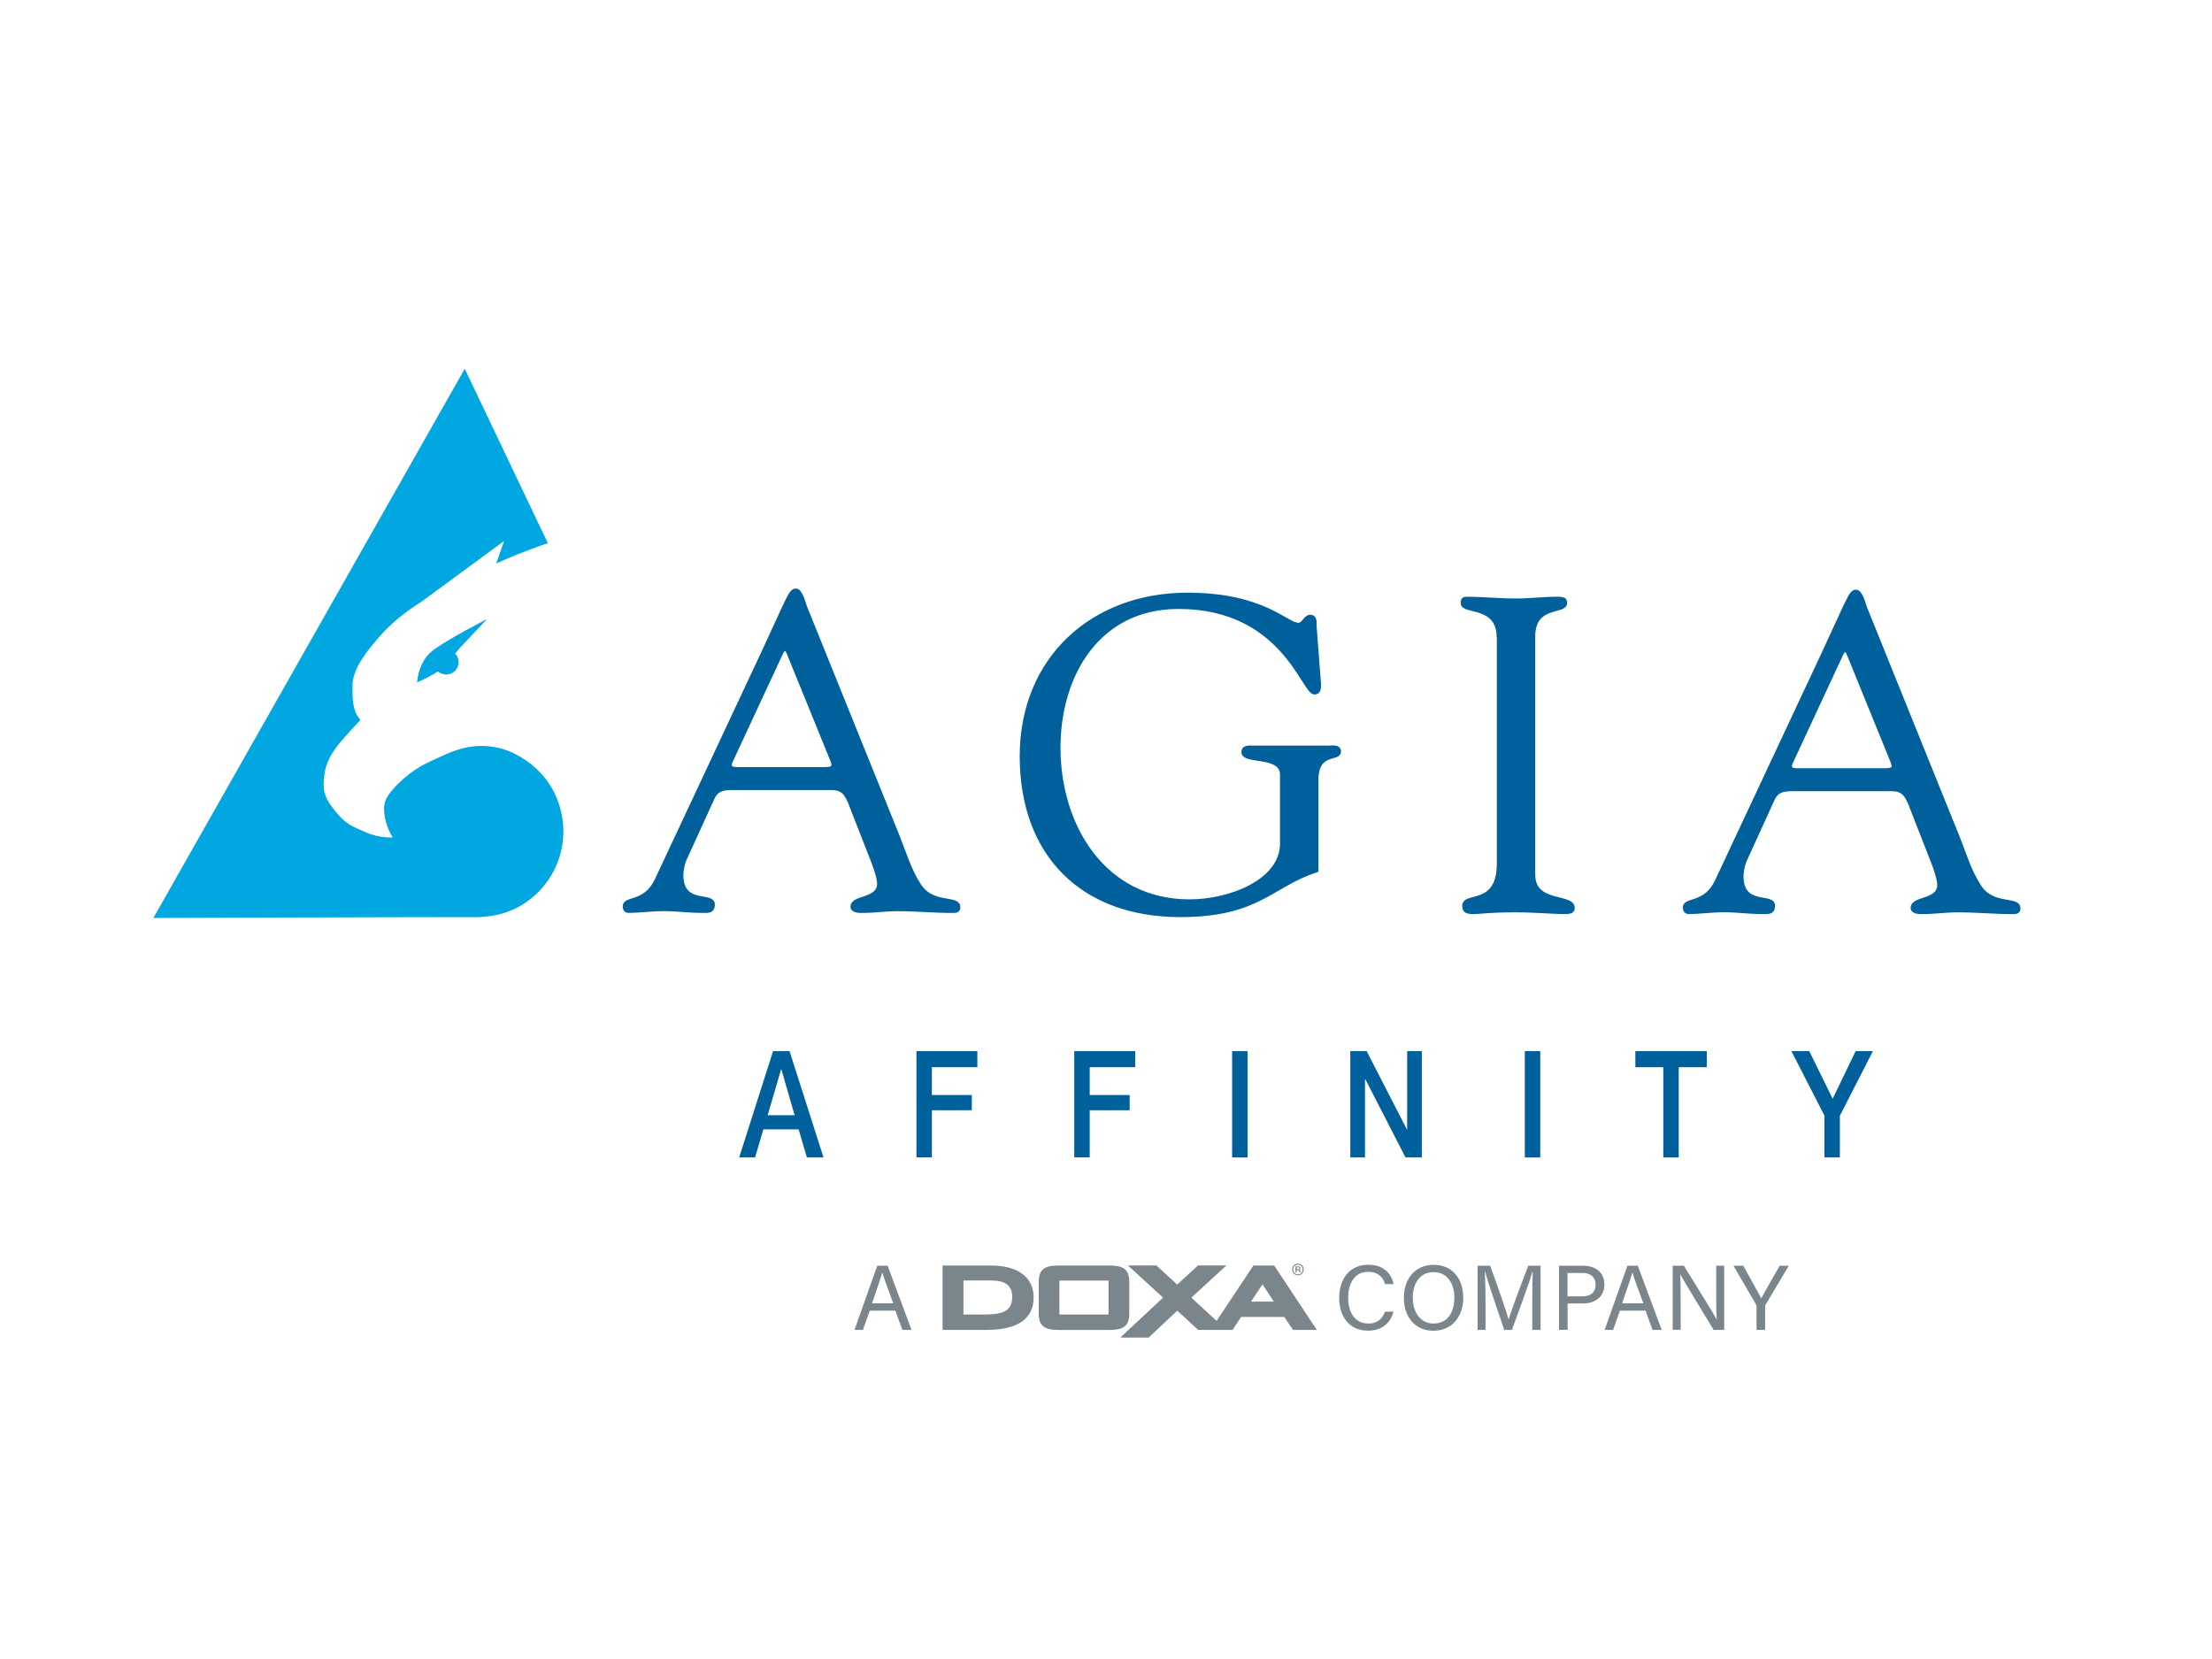 <?xml version="1.0" encoding="UTF-8"?> <svg xmlns="http://www.w3.org/2000/svg" viewBox="0 0 288 216"><defs><style>.cls-1{fill:#7b868c;}.cls-2{stroke:#00609c;stroke-miterlimit:3.86;stroke-width:.45px;}.cls-2,.cls-3{fill:#00609c;}.cls-4{fill:#00a7e1;}</style></defs><g id="Logos"><path class="cls-2" d="M172.81,97.31c.46,0,1.56-.23,1.56.52,0,1.21-2.94-.12-2.94,3.75v11.77c-5.94,1.9-7.5,5.83-17.78,5.83-12.75,0-20.66-7.91-20.66-20.72s9.35-21.07,21.59-21.07c9.98,0,12.87,3.92,14.49,3.92.63,0,.87-1.04,1.5-1.04.81,0,.58.87.63,1.33l.58,7.56c0,.46-.06,1.04-.63,1.04-1.5,0-4.1-11.14-17.72-11.14-10.39,0-15.58,8.77-15.58,18.29,0,10.21,5.89,19.97,17.03,19.97,5.25,0,12-2.6,12-7.5v-8.95c0-2.71-5.02-1.5-5.02-2.94,0-.75.81-.63,1.33-.63h9.64Z"></path><path class="cls-2" d="M195.09,82.88c-.06-4.21-4.68-3.06-4.68-4.33,0-.52.12-.63.58-.63,2.14,0,4.21.23,6.35.23,1.79,0,3.58-.23,5.37-.23.92,0,1.1.12,1.1.58,0,1.38-4.15.06-4.15,4.39v30.99c0,3.92,5.14,2.6,5.14,4.33,0,.4-.17.58-1.15.58-1.33,0-3.81-.23-6.29-.23-3.52,0-4.73.23-5.54.23-1.04,0-1.21-.29-1.21-.87,0-1.67,4.5.23,4.5-5.48v-29.55Z"></path><path class="cls-2" d="M248.82,104.98c-.58-1.33-.92-2.19-2.54-2.19h-12.7c-1.1,0-2.14,0-2.71,1.21l-3.69,8.08c-.17.4-.4,1.27-.4,2.02,0,4.04,4.1,2.31,4.1,3.81,0,1.04-.81.87-1.56.87-1.62,0-3.23-.23-4.85-.23s-3.12.23-4.62.23c-.35,0-.52-.29-.52-.63,0-1.21,2.71-.23,4.21-3.52l13.79-29.43c3.4-7.27,3.58-8.2,4.33-8.2.63,0,1.04,1.67,1.21,2.14l12,29.72c.87,2.14,1.56,4.56,2.89,6.58,1.73,2.65,5.08,1.39,5.08,2.83,0,.52-.4.52-.81.52-2.37,0-4.73-.23-7.1-.23-1.56,0-3.12.23-4.67.23-.35,0-1.27,0-1.27-.58,0-1.39,3.46-.81,3.46-3,0-1.27-1.21-3.92-1.79-5.48l-1.85-4.73ZM233.24,99.21c-.4.81,0,1.04.75,1.04h11.43c1.27,0,1.21-.4.92-1.15l-5.66-13.91c-.29-.69-.58-.69-.92,0l-6.52,14.02Z"></path><path class="cls-3" d="M100.66,136.86h2.14l4.42,13.84h-2.16l-1.08-3.66h-4.59l-1.08,3.66h-2.07l4.41-13.84ZM99.95,145.2h3.51l-1.72-5.95h-.05l-1.74,5.95Z"></path><path class="cls-3" d="M119.32,136.86h7.93v2.09h-5.92v3.62h5.2v1.98h-5.2v6.14h-2.01v-13.84Z"></path><path class="cls-3" d="M139.87,136.86h7.93v2.09h-5.92v3.62h5.2v1.98h-5.2v6.14h-2.01v-13.84Z"></path><path class="cls-3" d="M160.42,136.86h2.01v13.84h-2.01v-13.84Z"></path><path class="cls-3" d="M175.82,136.86h2.12l5.24,10.2h.03v-10.2h1.91v13.84h-2.12l-5.23-10.18h-.05v10.18h-1.91v-13.84Z"></path><path class="cls-3" d="M198.53,136.86h2.01v13.84h-2.01v-13.84Z"></path><path class="cls-3" d="M212.92,136.86h9.3v2.09h-3.65v11.75h-2.01v-11.75h-3.64v-2.09Z"></path><path class="cls-3" d="M237.55,145.27l-4.31-8.41h2.33l3.04,6.2,2.99-6.2h2.25l-4.3,8.41v5.43h-2.01v-5.43Z"></path><path class="cls-2" d="M110.79,104.83c-.58-1.33-.92-2.19-2.54-2.19h-12.7c-1.1,0-2.14,0-2.71,1.21l-3.69,8.08c-.17.4-.4,1.27-.4,2.02,0,4.04,4.1,2.31,4.1,3.81,0,1.04-.81.87-1.56.87-1.62,0-3.23-.23-4.85-.23s-3.12.23-4.62.23c-.35,0-.52-.29-.52-.63,0-1.21,2.71-.23,4.21-3.52l13.79-29.43c3.4-7.27,3.58-8.2,4.33-8.2.63,0,1.04,1.67,1.21,2.14l12,29.72c.87,2.14,1.56,4.56,2.89,6.58,1.73,2.65,5.08,1.39,5.08,2.83,0,.52-.4.52-.81.52-2.37,0-4.73-.23-7.1-.23-1.56,0-3.12.23-4.67.23-.35,0-1.27,0-1.27-.58,0-1.39,3.46-.81,3.46-3,0-1.27-1.21-3.92-1.79-5.48l-1.85-4.73ZM95.21,99.06c-.4.81,0,1.04.75,1.04h11.43c1.27,0,1.21-.4.92-1.15l-5.66-13.91c-.29-.69-.58-.69-.92,0l-6.52,14.02Z"></path><path class="cls-4" d="M73.21,106.5c-.46-2.83-1.79-5.15-4-6.95-1.84-1.49-3.94-2.38-6.34-2.43-1.88-.04-3.62.51-5.31,1.3-2.06.97-3.07,1.29-5.01,2.96-.77.66-2.16,2.04-2.43,3.05-.49,1.87.77,4.39,1.04,4.58-.01.03-1.73.14-3.47-.62-2.07-.91-2.62-1.05-4.09-2.84-1.59-1.94-1.54-2.92-1.39-4.51.21-2.17,1.52-3.82,2.98-5.41.48-.53,1.27-1.44,1.73-1.87-.3-.48-.4-.51-.61-1-.5-1.18-.41-2.76-.41-3.53,0-2.24,2.06-4.68,3.52-6.36,1.59-1.83,3.49-3.3,5.54-4.59l10.67-7.84-1.02,2.93c1.26-.59,2.55-1.12,3.85-1.61.95-.36,1.9-.73,2.87-1.04l-10.82-22.71L19.97,119.52s40.16-.14,41.06-.11c2.33.08,4.56-.25,6.64-1.42,4.05-2.27,6.29-6.92,5.54-11.49Z"></path><line class="cls-4" x1="51.37" y1="102.56" x2="53.17" y2="102.49"></line><path class="cls-4" d="M60.06,84.16l3.35-3.56s-5.38,2.74-7.18,4.19c-1.8,1.45-1.93,4.06-1.93,4.06,0,0,1.71-.75,2.68-1.41,0,.01.01.03.02.04.01-.02.04-.03.05-.05.1.09.21.17.34.23.8.39,1.77.06,2.16-.74.31-.63.16-1.36-.3-1.84.01,0,.03-.02.04-.03.44-.51.76-.89.76-.89Z"></path></g><g id="Tag"><path class="cls-1" d="M113.25,170.64l-.9,2.51h-1.1l2.97-8.35h1.35l3.11,8.35h-1.19l-.92-2.51h-3.32ZM116.3,169.69c-.8-2.19-1.24-3.36-1.42-3.99h-.01c-.2.71-.7,2.12-1.33,3.99h2.76Z"></path><path class="cls-1" d="M181.43,170.78c-.37,1.42-1.43,2.47-3.32,2.47-2.49,0-3.75-1.9-3.75-4.26s1.26-4.32,3.79-4.32c1.97,0,3.03,1.13,3.29,2.52h-1.1c-.3-.91-.9-1.6-2.22-1.6-1.85,0-2.59,1.68-2.59,3.36s.71,3.37,2.64,3.37c1.28,0,1.85-.74,2.16-1.55h1.12Z"></path><path class="cls-1" d="M190.52,168.92c0,2.3-1.28,4.34-3.91,4.34-2.46,0-3.83-1.9-3.83-4.29s1.39-4.29,3.92-4.29c2.35,0,3.81,1.76,3.81,4.25ZM183.94,168.94c0,1.8.91,3.38,2.71,3.38,1.93,0,2.71-1.6,2.71-3.37s-.88-3.32-2.71-3.32-2.71,1.54-2.71,3.31Z"></path><path class="cls-1" d="M199.5,169.6c0-1.56.02-3.13.06-4.01h-.05c-.36,1.35-1.7,4.93-2.66,7.56h-1c-.72-2.13-2.12-6.15-2.49-7.58h-.04c.06.97.1,2.82.1,4.26v3.32h-1.04v-8.35h1.64c.95,2.59,2.11,5.94,2.4,6.99h.01c.2-.8,1.57-4.46,2.55-6.99h1.6v8.35h-1.08v-3.55Z"></path><path class="cls-1" d="M202.99,164.8h3.17c1.62,0,2.73.91,2.73,2.43,0,1.62-1.18,2.48-2.81,2.48h-1.98v3.43h-1.12v-8.35ZM204.1,168.78h1.93c1.14,0,1.71-.55,1.71-1.52,0-1.02-.7-1.52-1.68-1.52h-1.97v3.05Z"></path><path class="cls-1" d="M210.92,170.64l-.9,2.51h-1.1l2.97-8.35h1.35l3.11,8.35h-1.19l-.92-2.51h-3.32ZM213.96,169.69c-.8-2.19-1.24-3.36-1.42-3.99h-.01c-.2.71-.7,2.12-1.33,3.99h2.76Z"></path><path class="cls-1" d="M217.78,173.15v-8.35h1.46c1.2,1.95,3.8,6.1,4.27,7h.01c-.08-1.07-.07-2.39-.07-3.74v-3.26h1.04v8.35h-1.38c-1.1-1.81-3.81-6.27-4.33-7.21h-.02c.06.95.06,2.36.06,3.87v3.33h-1.04Z"></path><path class="cls-1" d="M228.7,173.15v-3.06c0-.08-.01-.17-.06-.23l-2.94-5.06h1.27c.76,1.35,1.97,3.51,2.35,4.25.36-.72,1.61-2.89,2.39-4.25h1.19l-3.03,5.08s-.05.1-.05.22v3.05h-1.12Z"></path><path class="cls-1" d="M133.13,165.87c-.97-.73-2.37-1.1-4.16-1.1h-6.25v8.38h5.72c2,0,3.53-.35,4.55-1.04,1.06-.71,1.59-1.78,1.59-3.18,0-1.29-.5-2.34-1.46-3.06ZM128.19,171.15h-2.75v-4.43h3.65c1.8,0,2.7.68,2.7,2.13,0,1.82-1.19,2.3-3.6,2.3Z"></path><path class="cls-1" d="M165.87,164.77h-2.68l-4.57,6.87-.22.34-3.29-3.03,4.57-4.19h-3.7l-2.71,2.49-2.71-2.49h-3.7l4.57,4.19-5.57,5.2h3.69l3.73-3.5,2.72,2.5h1.65,0s2.83,0,2.83,0l1.11-1.69h5.62l1.13,1.69h3.11l-5.55-8.38ZM162.88,169.47l1.49-2.25,1.49,2.25h-2.98Z"></path><path class="cls-1" d="M147.03,170.99v-4.05c0-.87-.19-1.38-.62-1.72-.51-.39-1.28-.45-2.04-.45h-6.47c-.76,0-1.53.05-2.04.45-.44.34-.62.85-.62,1.72v4.05c0,.86.18,1.37.61,1.71.41.32,1.01.46,2.05.46h6.47c1.28,0,1.75-.23,2.04-.46.44-.34.62-.85.62-1.71ZM144.33,171.15h-6.4v-4.42h6.4v4.42Z"></path><path class="cls-1" d="M168.84,165.37h.18c.09,0,.13.04.13.13,0,.09.02.14.03.16h.16s-.03-.07-.04-.18c0-.09-.06-.15-.15-.16.1,0,.18-.08.18-.2,0-.15-.1-.24-.3-.24h-.36v.79h.15v-.29ZM168.84,165h.18c.12,0,.17.05.17.12,0,.09-.05.12-.17.12h-.18v-.25Z"></path><path class="cls-1" d="M168.99,166.04c.41,0,.75-.32.75-.76s-.34-.76-.75-.76-.75.32-.75.76.34.76.75.76ZM168.99,164.66c.34,0,.61.26.61.63s-.27.63-.61.63-.61-.26-.61-.63.27-.63.61-.63Z"></path></g></svg> 